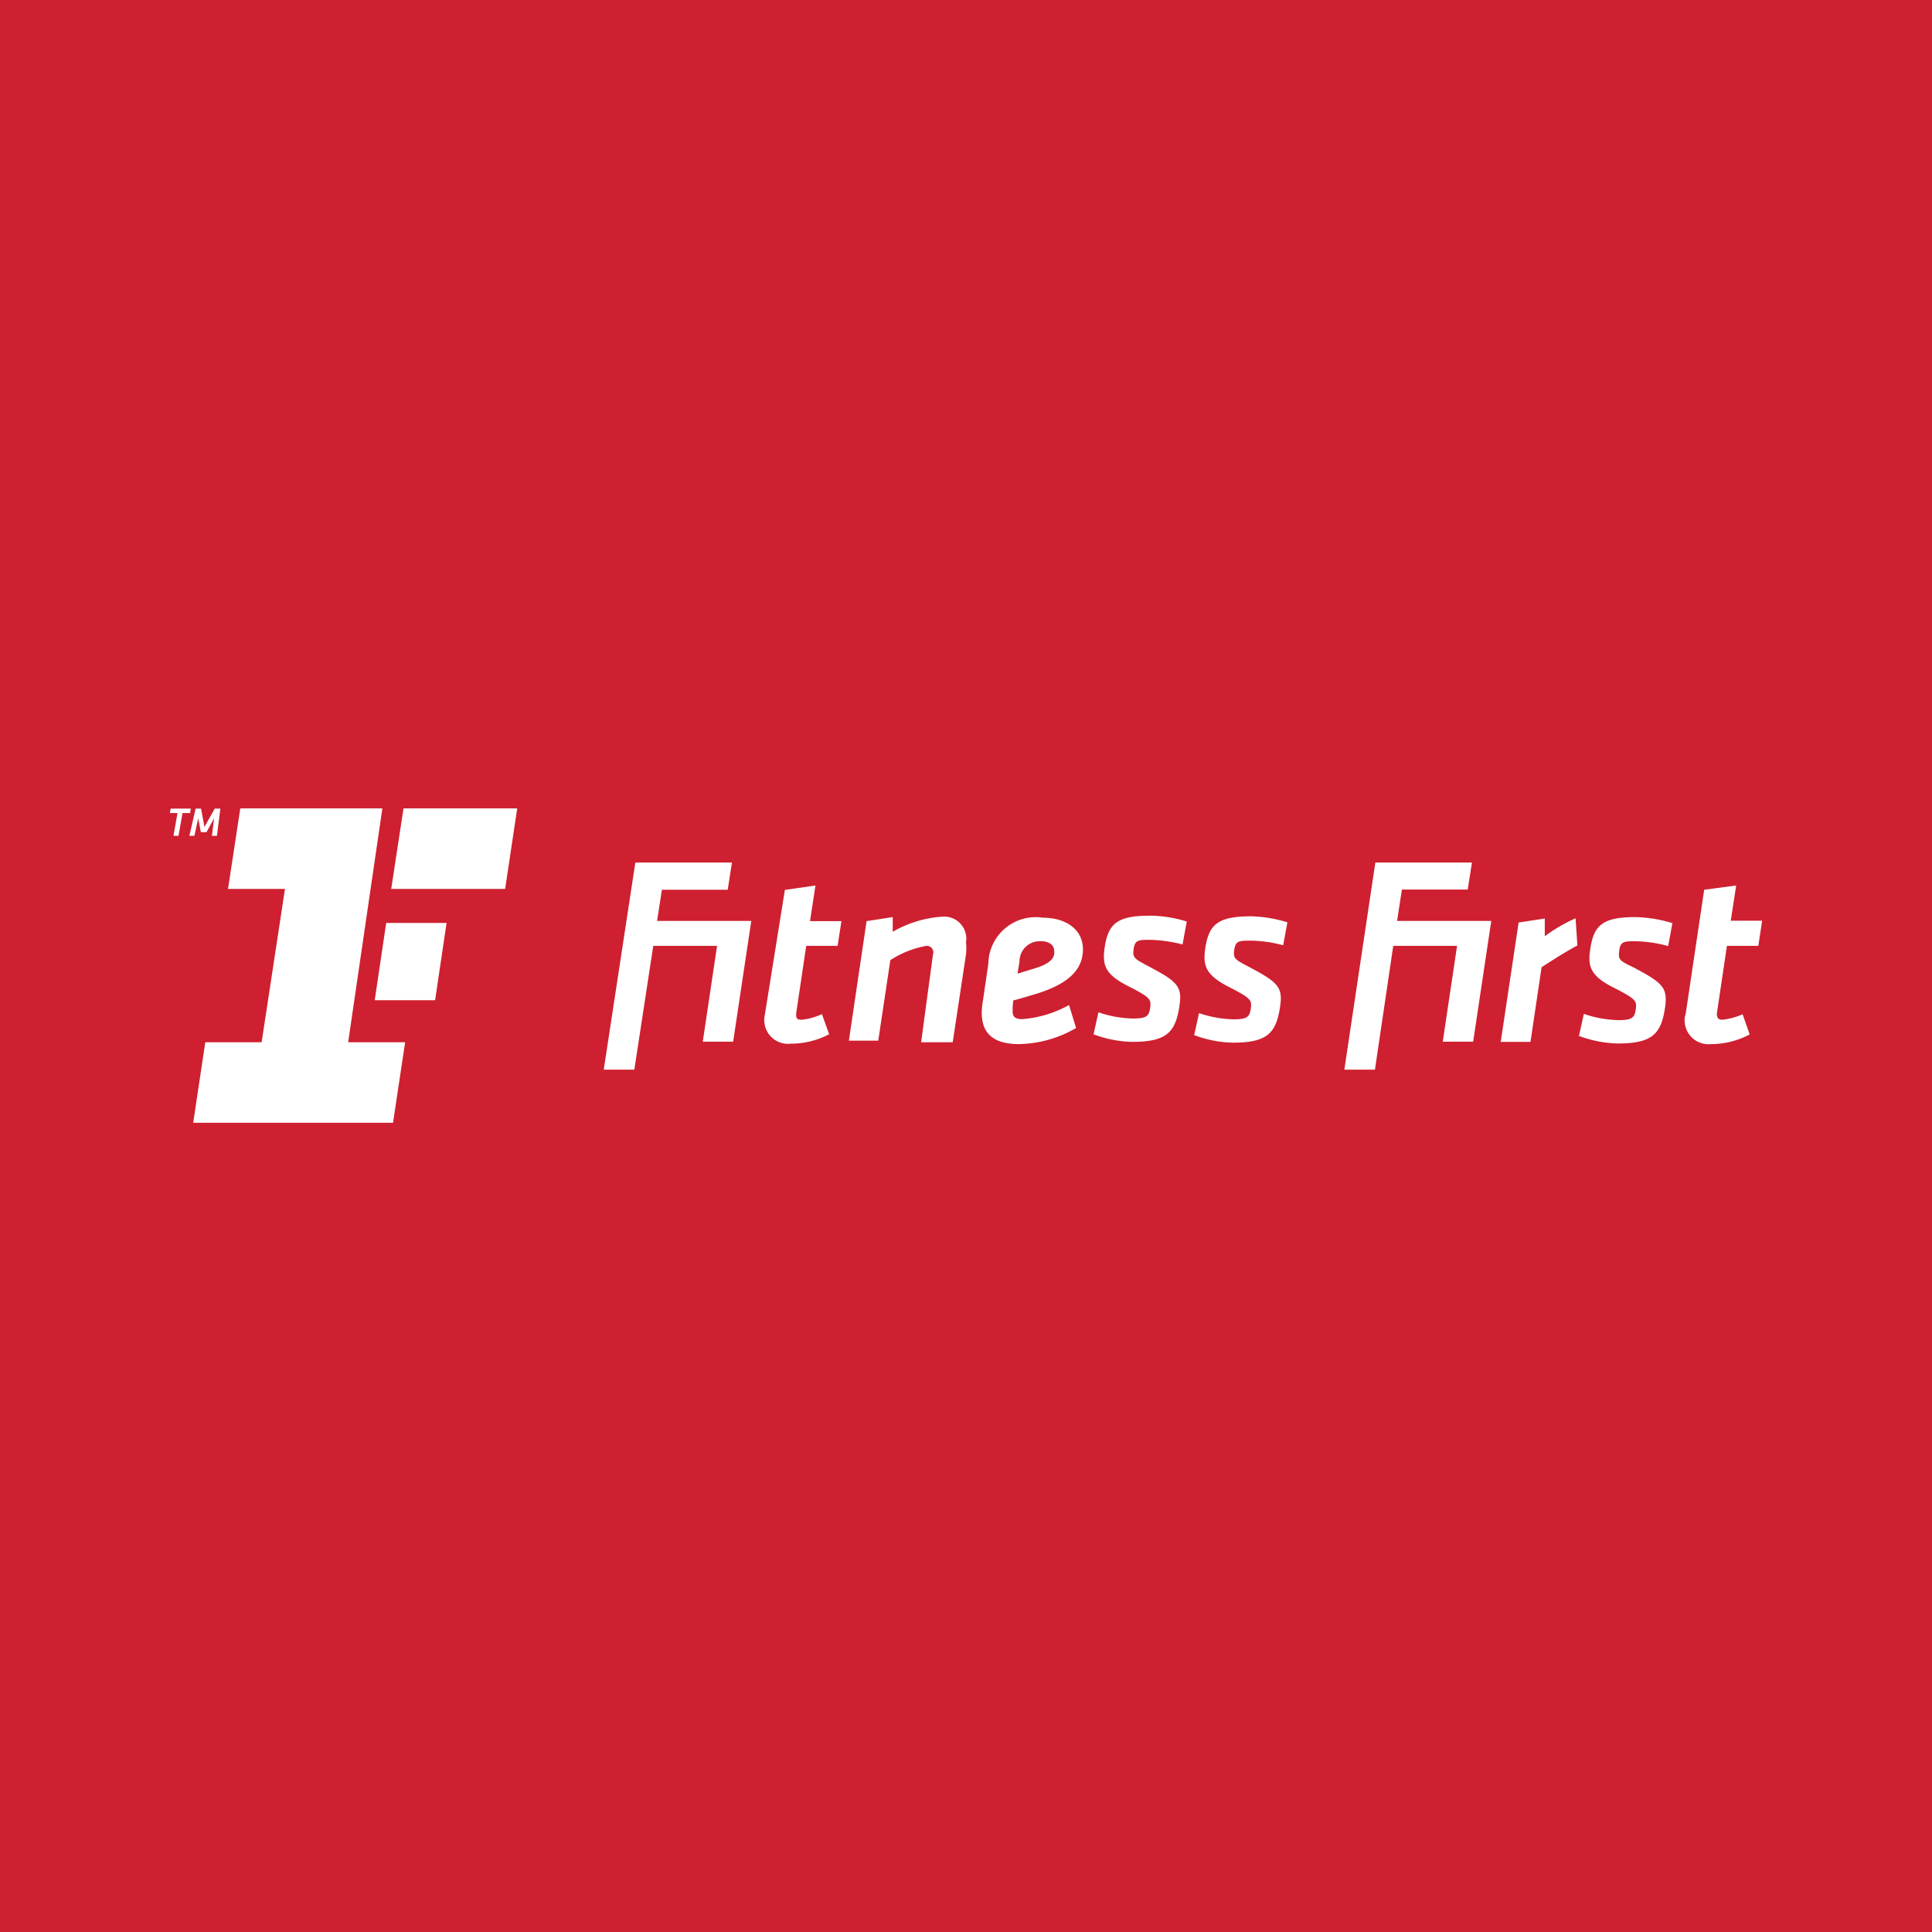 <?xml version="1.0" encoding="utf-8"?>
<svg xmlns="http://www.w3.org/2000/svg" id="Layer_1" data-name="Layer 1" viewBox="0 0 96 96">
  <defs>
    <style>.cls-1{fill:#ce2030;}.cls-2{fill:#fff;}</style>
  </defs>
  <rect class="cls-1" width="96" height="96"/>
  <path class="cls-2" d="M38,50.45,39,44.22,40.52,44l-.27,1.77h1.56L41.62,47H40.06l-.5,3.36c0,.21,0,.31.28.31a3.11,3.11,0,0,0,1-.28l.36,1a4.1,4.1,0,0,1-1.9.47A1.18,1.18,0,0,1,38,50.45m45.75,0,.93-6.24L86.27,44,86,45.75h1.56L87.37,47H85.81l-.5,3.36c0,.21.06.31.28.31a3.46,3.46,0,0,0,1-.27l.35,1a4.07,4.07,0,0,1-1.9.48,1.19,1.19,0,0,1-1.3-1.46m-37.38-3a.32.32,0,0,0-.33-.42,4.8,4.8,0,0,0-1.79.71l-.6,4H42.18l.88-5.94,1.3-.2v.73a5.66,5.66,0,0,1,2.45-.75A1.1,1.1,0,0,1,48,46.83a2.78,2.78,0,0,1,0,.59l-.66,4.37H45.77ZM50.32,50c0,.34-.08.64.48.64a5.7,5.7,0,0,0,2.32-.7l.35,1.14a5.8,5.8,0,0,1-2.85.8c-1.62,0-2-.89-1.78-2.15l.27-1.84a2.35,2.35,0,0,1,2.7-2.29c1.17,0,2,.59,2,1.57s-.67,1.7-2.31,2.21c-.74.22-.86.26-1.15.33Zm2.06-2.77c0-.26-.26-.47-.66-.46a1,1,0,0,0-1.06,1l-.1.61.88-.27c.67-.21,1-.47.94-.87m26-.26c-.7.38-1.14.67-1.78,1.08l-.55,3.71H74.57l.89-5.93,1.3-.2,0,.88a8,8,0,0,1,1.53-.89Zm.07,4.53.25-1.13a5.72,5.72,0,0,0,1.72.31c.66,0,.8-.11.86-.53s0-.51-.93-1c-1.31-.63-1.47-1.09-1.33-2,.17-1.21.65-1.59,2.25-1.59a6.74,6.74,0,0,1,1.83.3l-.21,1.14a6.6,6.6,0,0,0-1.59-.24c-.6,0-.78,0-.84.46s0,.5.73.85c1.43.76,1.68,1,1.55,1.95-.19,1.35-.64,1.82-2.36,1.82a5.81,5.81,0,0,1-1.93-.38m-19.12,0,.25-1.13a5.6,5.6,0,0,0,1.71.31c.67,0,.8-.11.86-.53s0-.51-.93-1c-1.31-.64-1.46-1.1-1.33-2,.18-1.21.65-1.58,2.26-1.59a6.67,6.67,0,0,1,1.82.3l-.21,1.14a6.5,6.5,0,0,0-1.59-.23c-.6,0-.77,0-.84.45s.06.5.74.86c1.42.75,1.68,1,1.54,1.94-.19,1.35-.64,1.82-2.35,1.82a5.76,5.76,0,0,1-1.93-.38m-5,0,.25-1.13a5.6,5.6,0,0,0,1.71.31c.67,0,.8-.11.86-.53s0-.51-.93-1c-1.31-.63-1.46-1.09-1.33-2,.18-1.21.65-1.58,2.26-1.58a6.3,6.3,0,0,1,1.82.29l-.21,1.14a7,7,0,0,0-1.59-.23c-.6,0-.77,0-.84.45s.06.5.73.86c1.43.75,1.69,1,1.55,1.94-.19,1.35-.64,1.82-2.36,1.82a5.75,5.75,0,0,1-1.92-.38M32.65,45.76l.24-1.55h3.27l.21-1.35h-4.8L30,53.15h1.52L32.46,47h3.17l-.71,4.76h1.51l.9-6Zm36.77,0,.24-1.56h3.27l.21-1.34h-4.8L66.8,53.15h1.52L69.23,47H72.4l-.71,4.76H73.2l.9-6Z"/>
  <path class="cls-2" d="M18.62,49.7h3l.57-3.84h-3Zm1.43-9.53-.61,4H25.1l.6-4ZM17.3,51.79,19,40.17H11.94l-.61,4h2.83L13,51.79H10.2l-.6,4h9.93l.6-4Z"/>
  <polygon class="cls-2" points="8.87 41.53 8.62 41.53 8.82 40.4 8.44 40.4 8.48 40.18 9.48 40.18 9.45 40.4 9.07 40.4 8.87 41.53"/>
  <polygon class="cls-2" points="10.64 40.66 10.26 41.35 9.98 41.35 9.85 40.66 9.66 41.53 9.41 41.53 9.72 40.18 9.99 40.18 10.16 41.09 10.67 40.18 10.95 40.18 10.78 41.53 10.53 41.53 10.64 40.66"/>
</svg>